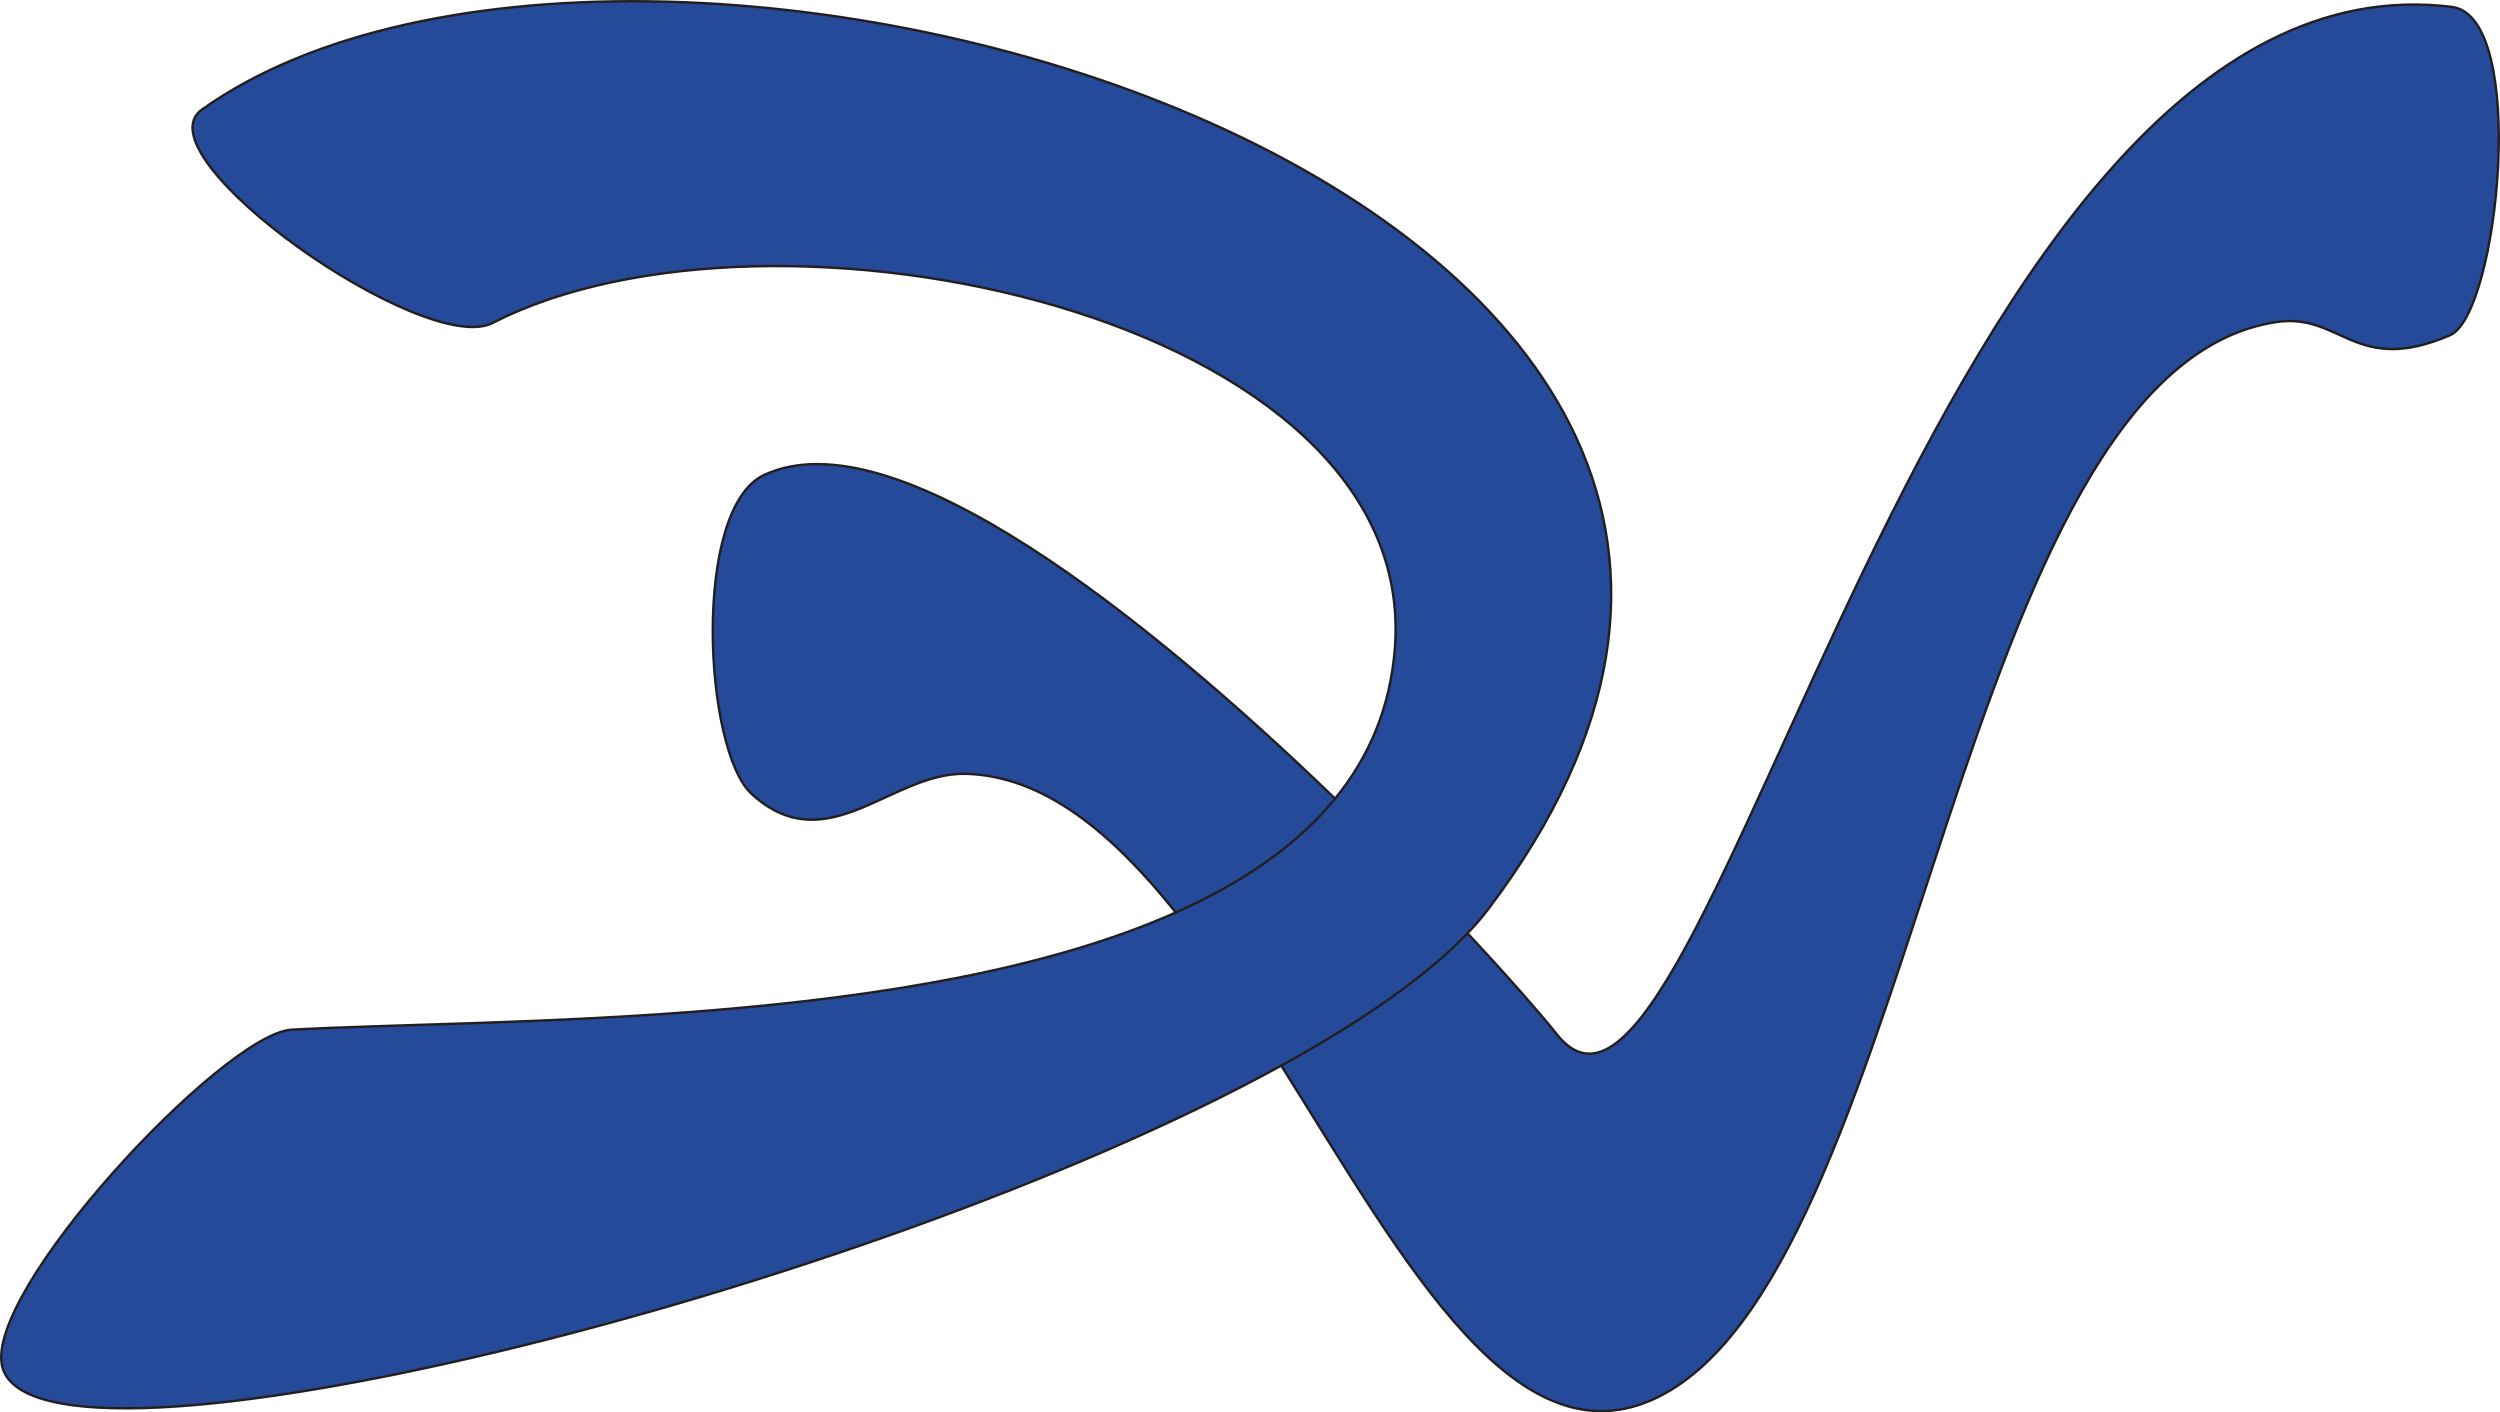 <?xml version="1.0" encoding="UTF-8" standalone="no"?>
<svg
   xmlns:svg="http://www.w3.org/2000/svg"
   xmlns="http://www.w3.org/2000/svg"
   version="1.1"
   width="677.435"
   height="382.685"
   id="svg4340">
  <defs
     id="defs4342" />
  <g
     transform="translate(-51.426,-286.581)"
     id="layer1">
    <path
       d="m 370.034,533.843 c -17.178,-21.512 -35.719,-37.01 -56.882,-37.578 -20.231,-0.496 -37.614,24.055 -58.008,5.492 -12.991,-11.736 -16.322,-77.311 3.331,-86.465 35.233,-16.415 104.045,38.794 154.723,87.702 m 35.881,36.478 c 11.883,12.74 20.505,22.706 24.206,27.374 40.779,51.764 100.959,-295.872 242.525,-278.395 20.89,2.579 12.646,83.389 -0.496,88.972 -25.72,11.063 -29.464,-6.161 -47.034,-3.582 -86.303,12.98 -96.546,252.352 -165.786,290.383 -39.531,21.717 -70.28,-35.453 -103.883,-88.892"
       id="path3912"
       style="fill:#254a9a;fill-opacity:1;stroke:#231f20;stroke-width:0.665;stroke-linecap:butt;stroke-linejoin:miter;stroke-miterlimit:2.613;stroke-opacity:1;stroke-dasharray:none" />
    <path
       d="m 406.761,498.674 c 14.685,14.316 31.527,25.841 42.319,37.519 -12.179,12.907 -31.162,26.167 -54.528,39.137 -9.968,-16.024 -15.365,-31.721 -26.055,-45.26"
       id="path3904"
       style="fill:#254a9a;fill-opacity:1;fill-rule:nonzero;stroke:none" />
    <path
       d="M 398.61,575.331 C 285.731,637.359 62.786,692.22 52.151,657.31 46.073,637.172 112.076,566.591 130.465,565.598 c 55.648,-2.996 169.473,-0.522 239.569,-31.755 17.746,-7.916 32.69,-17.983 43.164,-30.849 9.247,-11.33 15.027,-24.832 16.218,-40.934 6.751,-90.302 -168.858,-126.841 -244.514,-87.964 -18.483,9.477 -96.302,-45.362 -78.732,-57.846 119.511,-85.066 494.532,23.307 348.632,216.554 -1.665,2.208 -3.572,4.438 -5.722,6.668 -11.272,11.826 -28.842,23.976 -50.469,35.859 z"
       id="path3914"
       style="fill:#254a9a;fill-opacity:1;stroke:#231f20;stroke-width:0.665;stroke-linecap:butt;stroke-linejoin:miter;stroke-miterlimit:2.613;stroke-opacity:1;stroke-dasharray:none" />
  </g>
</svg>
